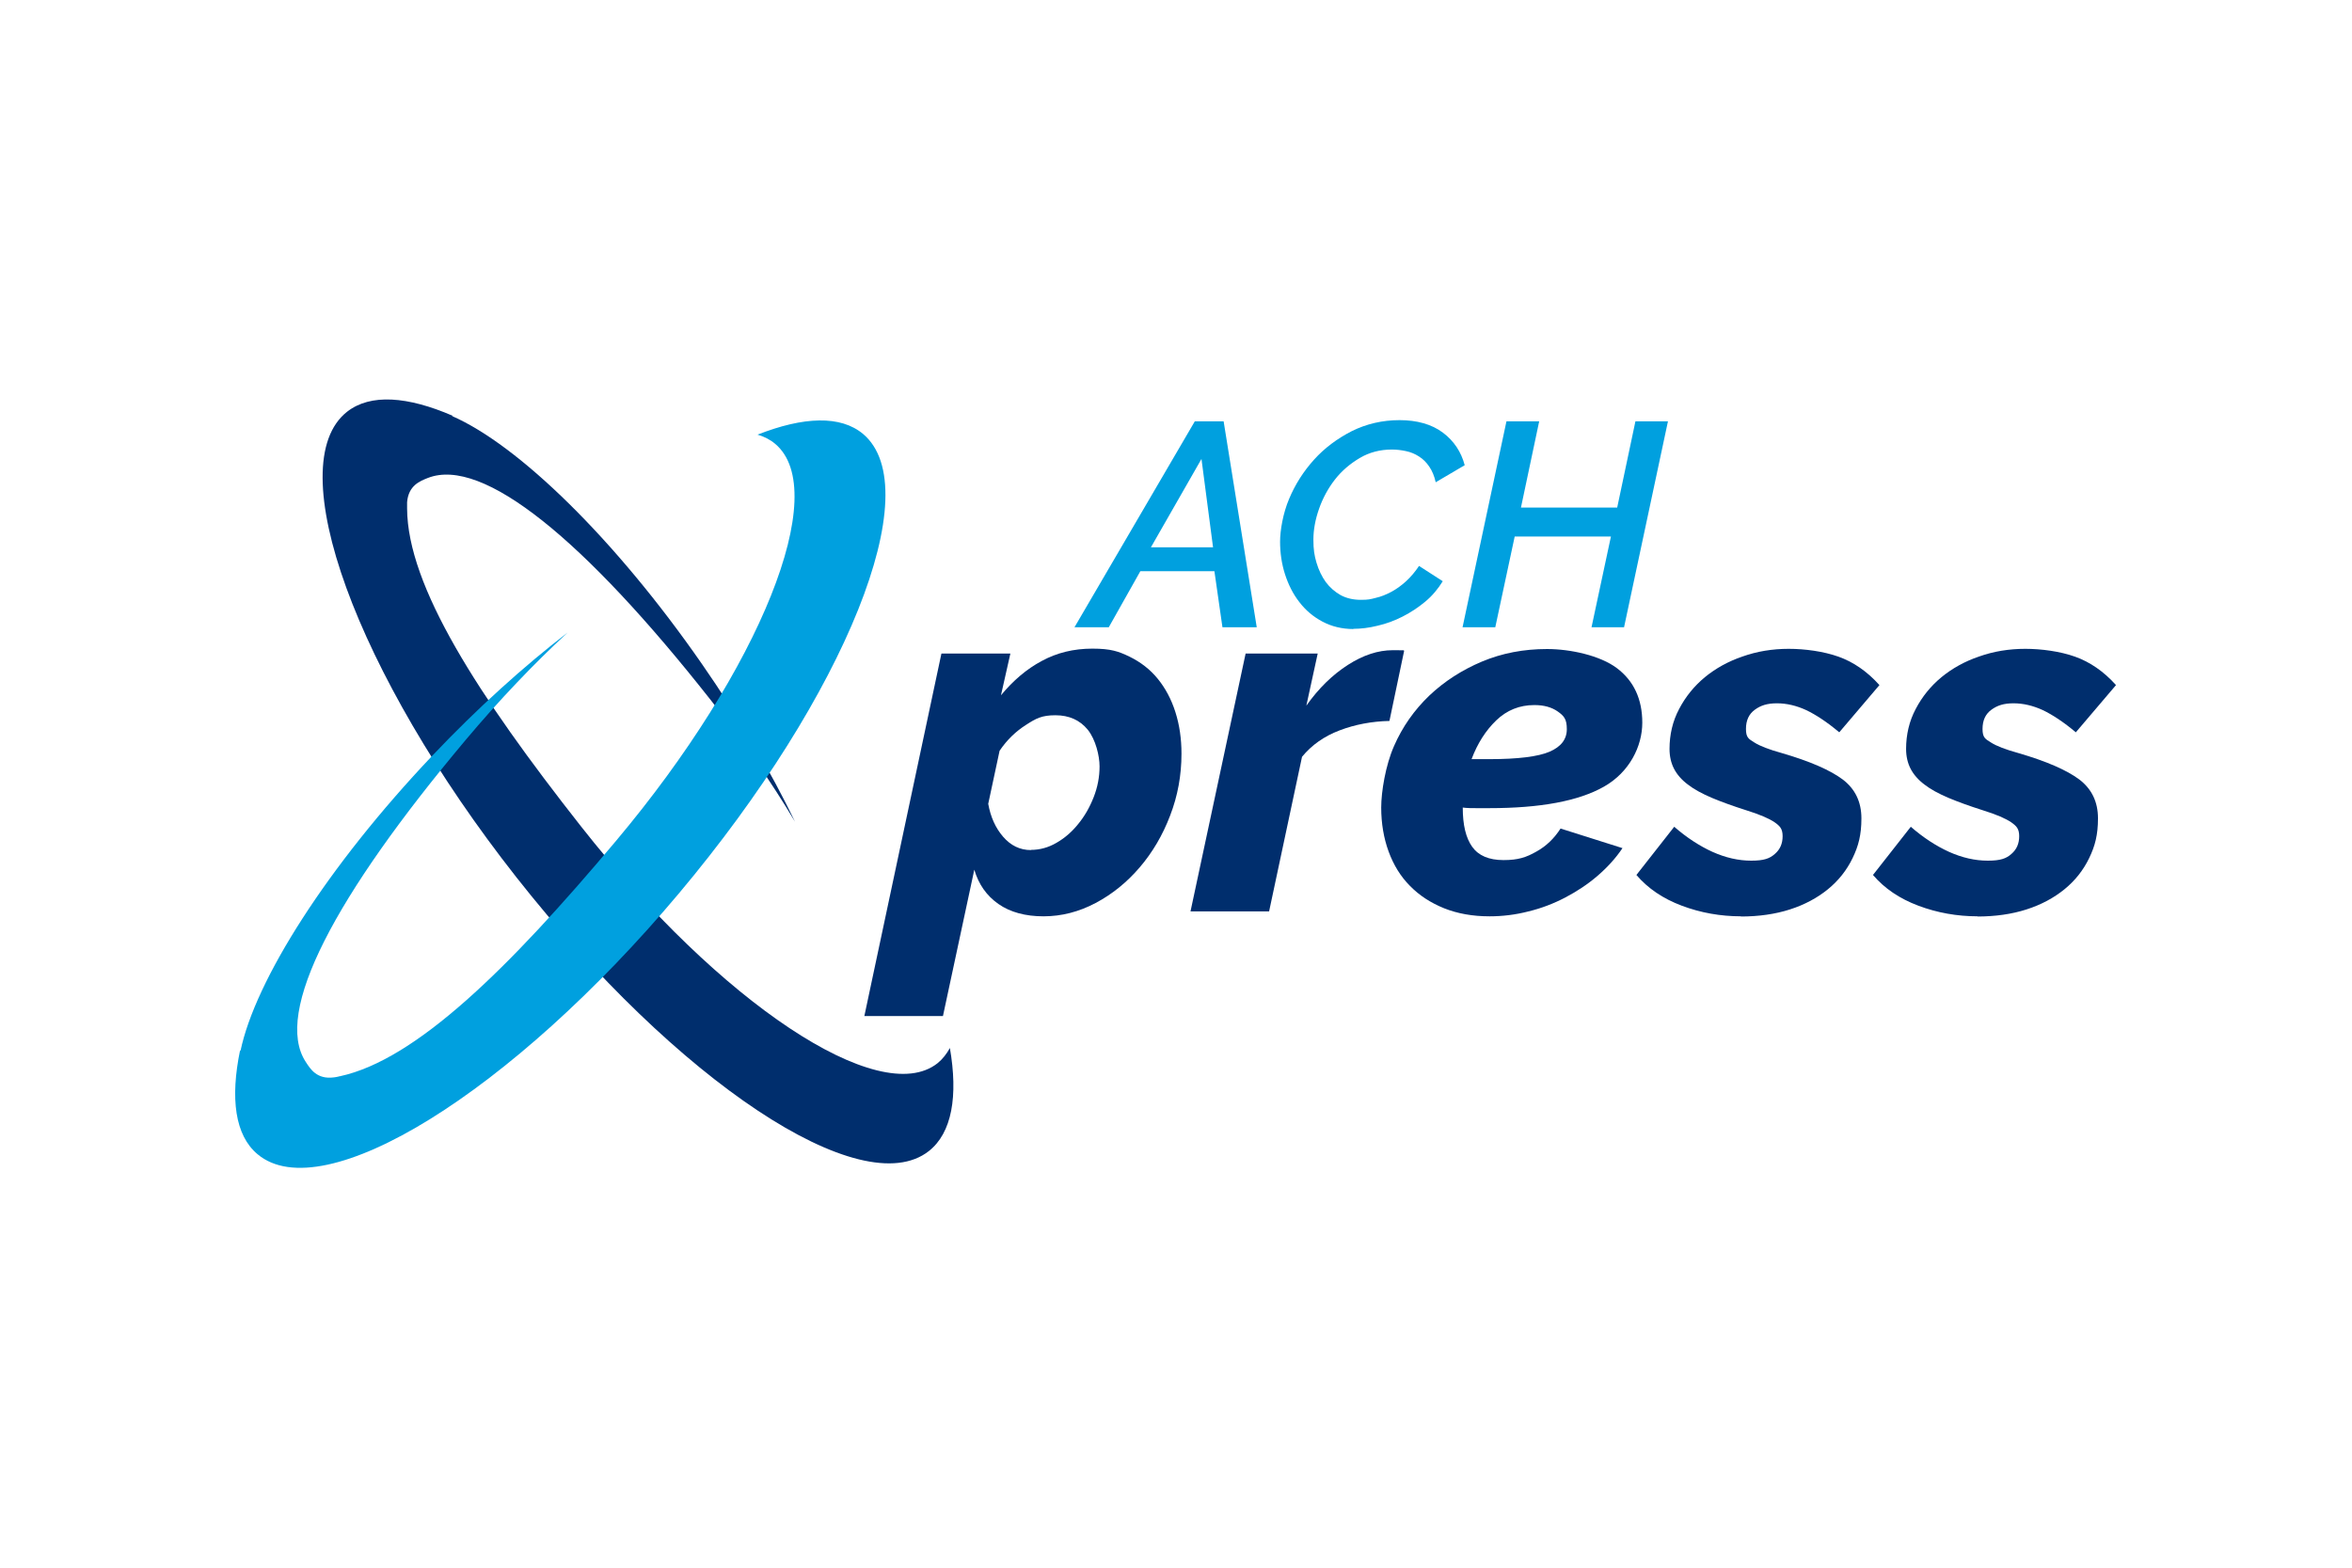 <?xml version="1.0" encoding="UTF-8"?> <svg xmlns="http://www.w3.org/2000/svg" id="Capa_1" version="1.1" viewBox="0 0 1200 800"><defs><style> .st0, .st1 { fill: #00a0df; } .st0, .st2 { fill-rule: evenodd; } .st3, .st2 { fill: #002e6d; } </style></defs><g><path class="st3" d="M480.4,333.5h35.1l-4.8,21.3c6.2-7.5,13.1-13.4,20.8-17.5,7.7-4.2,16.3-6.3,25.8-6.3s13.4,1.4,19,4.1c5.7,2.8,10.5,6.5,14.4,11.3,3.9,4.8,6.9,10.4,9,17,2.1,6.6,3.1,13.7,3.1,21.2,0,11-1.9,21.5-5.8,31.6-3.8,10-9,18.8-15.5,26.4-6.5,7.6-14,13.7-22.5,18.2-8.5,4.5-17.4,6.8-26.6,6.8s-17-2.1-23-6.3c-6-4.2-10.1-10-12.3-17.5l-16,74.7h-40.1l39.3-184.9ZM526,433.7c4.5,0,8.9-1.2,13-3.6,4.2-2.4,7.9-5.6,11.1-9.6,3.3-4,5.9-8.6,7.9-13.7,2-5.1,3-10.3,3-15.7s-2-13.7-6-18.7c-4-4.9-9.5-7.4-16.5-7.4s-9.9,1.6-15,4.9c-5.2,3.3-9.7,7.6-13.5,13.2l-5.8,27.1c1.2,6.7,3.7,12.3,7.6,16.8,3.9,4.5,8.6,6.8,14.2,6.8Z"></path><path class="st3" d="M635.5,333.5h36.8l-5.8,26.6c6.3-8.9,13.4-15.8,21.2-20.8,7.8-5,15.4-7.5,22.9-7.5s5.1,0,5.8.3l-7.5,35.8c-9,.2-17.5,1.8-25.4,4.8-7.9,3-14.3,7.5-19.2,13.5l-16.8,78.9h-40.1l28.1-131.5Z"></path><path class="st3" d="M759.8,467.6c-8.5,0-16.2-1.4-23-4.1-6.9-2.8-12.6-6.5-17.4-11.4-4.8-4.8-8.4-10.7-10.9-17.5-2.5-6.8-3.8-14.4-3.8-22.5s2.2-21.5,6.5-31.3c4.3-9.9,10.4-18.5,18-25.8,7.7-7.3,16.7-13.1,26.9-17.4,10.3-4.3,21.3-6.4,33.2-6.4s27.1,3.3,35.7,9.8c8.6,6.5,12.9,15.8,12.9,27.8s-6.5,25.2-19.5,32.6c-13,7.4-32.6,11-58.6,11h-6.6c-2.3,0-4.6,0-6.9-.3,0,8.9,1.6,15.5,4.8,20,3.2,4.5,8.5,6.8,16,6.8s11.6-1.4,16.7-4.3c5.1-2.8,9.2-6.8,12.4-11.8l31.6,10c-3.5,5.2-7.8,9.9-12.8,14.2-5,4.3-10.5,7.9-16.4,11-5.9,3.1-12.2,5.5-18.8,7.1-6.6,1.7-13.2,2.5-19.9,2.5ZM782.8,359.8c-7.5,0-14,2.6-19.4,7.8-5.4,5.2-9.6,11.8-12.6,19.8h9c14.7,0,25-1.3,30.8-3.8,5.8-2.5,8.8-6.3,8.8-11.5s-1.5-6.8-4.6-9c-3.1-2.2-7.1-3.3-11.9-3.3Z"></path><path class="st3" d="M888.3,467.6c-10.5,0-20.6-1.8-30.2-5.4-9.6-3.6-17.3-8.8-23.2-15.7l19.3-24.6c6.3,5.5,12.9,9.8,19.5,12.8,6.7,3,13.3,4.5,19.8,4.5s9.4-1.1,12-3.4c2.7-2.3,4-5.3,4-9.1s-1.4-5.2-4.1-7.1c-2.8-1.9-7.6-4-14.4-6.1-6.9-2.2-12.7-4.3-17.7-6.4-4.9-2.1-9-4.3-12.2-6.8-3.2-2.4-5.5-5.1-7-8-1.5-2.9-2.3-6.3-2.3-10.1,0-7.3,1.6-14.2,4.9-20.4,3.3-6.3,7.6-11.6,13.1-16.2,5.5-4.5,11.9-8.1,19.3-10.6,7.3-2.6,15.2-3.9,23.5-3.9s17.8,1.3,25.4,4c7.6,2.7,14.6,7.5,20.9,14.5l-20.5,24.1c-6.2-5.2-11.8-8.9-16.8-11.3-5-2.3-10-3.5-15-3.5s-8.3,1.1-11.3,3.3c-3,2.2-4.5,5.4-4.5,9.8s1.4,5.1,4.3,6.9c2.8,1.8,7.5,3.6,14,5.4,14.4,4.2,24.7,8.7,31.1,13.5,6.3,4.8,9.5,11.4,9.5,19.8s-1.5,14.1-4.5,20.3c-3,6.2-7.2,11.5-12.6,15.9-5.4,4.4-11.9,7.9-19.4,10.3-7.5,2.4-15.9,3.6-25.1,3.6Z"></path><path class="st3" d="M1009,467.6c-10.5,0-20.6-1.8-30.2-5.4-9.6-3.6-17.3-8.8-23.2-15.7l19.3-24.6c6.3,5.5,12.9,9.8,19.5,12.8,6.7,3,13.3,4.5,19.8,4.5s9.4-1.1,12-3.4c2.7-2.3,4-5.3,4-9.1s-1.4-5.2-4.1-7.1c-2.8-1.9-7.6-4-14.4-6.1-6.9-2.2-12.7-4.3-17.7-6.4-4.9-2.1-9-4.3-12.2-6.8-3.2-2.4-5.5-5.1-7-8-1.5-2.9-2.3-6.3-2.3-10.1,0-7.3,1.6-14.2,4.9-20.4,3.3-6.3,7.6-11.6,13.1-16.2,5.5-4.5,11.9-8.1,19.3-10.6,7.3-2.6,15.2-3.9,23.5-3.9s17.8,1.3,25.4,4c7.6,2.7,14.6,7.5,20.9,14.5l-20.5,24.1c-6.2-5.2-11.8-8.9-16.8-11.3-5-2.3-10-3.5-15-3.5s-8.3,1.1-11.3,3.3c-3,2.2-4.5,5.4-4.5,9.8s1.4,5.1,4.3,6.9c2.8,1.8,7.5,3.6,14,5.4,14.4,4.2,24.7,8.7,31.1,13.5,6.3,4.8,9.5,11.4,9.5,19.8s-1.5,14.1-4.5,20.3c-3,6.2-7.2,11.5-12.6,15.9-5.4,4.4-11.9,7.9-19.4,10.3-7.5,2.4-15.9,3.6-25.1,3.6Z"></path></g><path class="st2" d="M484.7,534.7c-1.7,3.1-3.8,5.8-6.4,7.9-29.6,23.3-111-30.8-181.8-120.8-52.7-67-88.6-122.7-88.8-162.3h0c0-.3,0-.6,0-.9,0-.8,0-1.5,0-2.3.7-8.6,6.6-10.8,10.6-12.4,28.1-11,80,31.7,144.2,113.2,16.6,21.1,31.2,42.2,43.1,62.2-12.2-25.3-28.2-52.7-47.5-80.5-44.5-64.1-93.8-111.8-127.5-126.5.1,0,.3-.1.4-.1-23.1-10-42-11.4-53.9-2.1-34.3,27,4.4,133.3,86.3,237.5,82,104.2,176.2,166.8,210.5,139.8,11.8-9.3,15-28,10.7-52.8Z"></path><g><path class="st1" d="M609.6,215h14.7l16.9,105.1h-17.5l-4.1-28.6h-37.8l-16.1,28.6h-17.5l61.4-105.1ZM618.9,279.3l-5.9-45.1-25.8,45.1h31.7Z"></path><path class="st1" d="M690.6,321c-5.9,0-11.2-1.3-15.9-3.8-4.7-2.5-8.6-5.8-11.8-10-3.2-4.1-5.6-8.9-7.3-14.2-1.7-5.3-2.5-10.9-2.5-16.6s1.5-14.5,4.6-21.8c3.1-7.4,7.3-14,12.7-20,5.4-6,11.9-10.8,19.3-14.6,7.5-3.7,15.6-5.6,24.4-5.6s16.4,2.1,22.1,6.4c5.6,4.2,9.3,9.8,11.1,16.6l-14.8,8.7c-.7-3.2-1.8-5.8-3.3-8-1.5-2.2-3.2-3.9-5.3-5.2-2-1.3-4.2-2.2-6.6-2.7-2.4-.5-4.7-.8-7.1-.8-6,0-11.5,1.4-16.4,4.3-4.9,2.9-9.2,6.5-12.7,11-3.5,4.5-6.2,9.5-8.1,14.9-1.9,5.4-2.9,10.7-2.9,15.8s.5,8.1,1.6,11.8c1.1,3.7,2.7,7,4.7,9.8,2.1,2.8,4.6,5,7.6,6.7,3,1.6,6.4,2.4,10.3,2.4s4.9-.3,7.6-1c2.7-.6,5.4-1.7,8-3.1,2.6-1.4,5.1-3.2,7.5-5.4,2.4-2.2,4.6-4.8,6.6-7.8l12.1,7.8c-2.4,3.9-5.3,7.4-8.9,10.4-3.6,3-7.4,5.5-11.5,7.6-4.1,2.1-8.4,3.7-12.8,4.7-4.4,1.1-8.6,1.6-12.5,1.6Z"></path><path class="st1" d="M768.6,215h16.7l-9.3,44h49.1l9.3-44h16.6l-22.4,105.1h-16.6l9.9-46.3h-49.1l-9.9,46.3h-16.7l22.4-105.1Z"></path></g><path class="st0" d="M440.4,221.5c-11.5-9.7-30.5-8.9-53.9.3,3.4,1,6.4,2.5,9,4.7,28.8,24.2-7.5,114.9-81.2,202.6-54.8,65.3-102.1,111.7-140.8,120.1h0c-.3,0-.6.1-.9.2-.8.2-1.5.3-2.3.4-8.6,1.1-11.9-4.2-14.3-7.9-16.6-25.3,14.8-84.7,81.5-164.2,17.3-20.6,35-39.1,52.1-54.9-22.2,17.1-45.9,38.4-69.1,62.9-53.6,56.6-90.3,114.6-97.8,150.6,0-.1-.2-.2-.2-.4-5.1,24.7-2.6,43.5,8.9,53.1,33.4,28.1,129.6-31.5,214.9-133,85.3-101.5,127.4-206.5,94-234.6Z"></path></svg> 